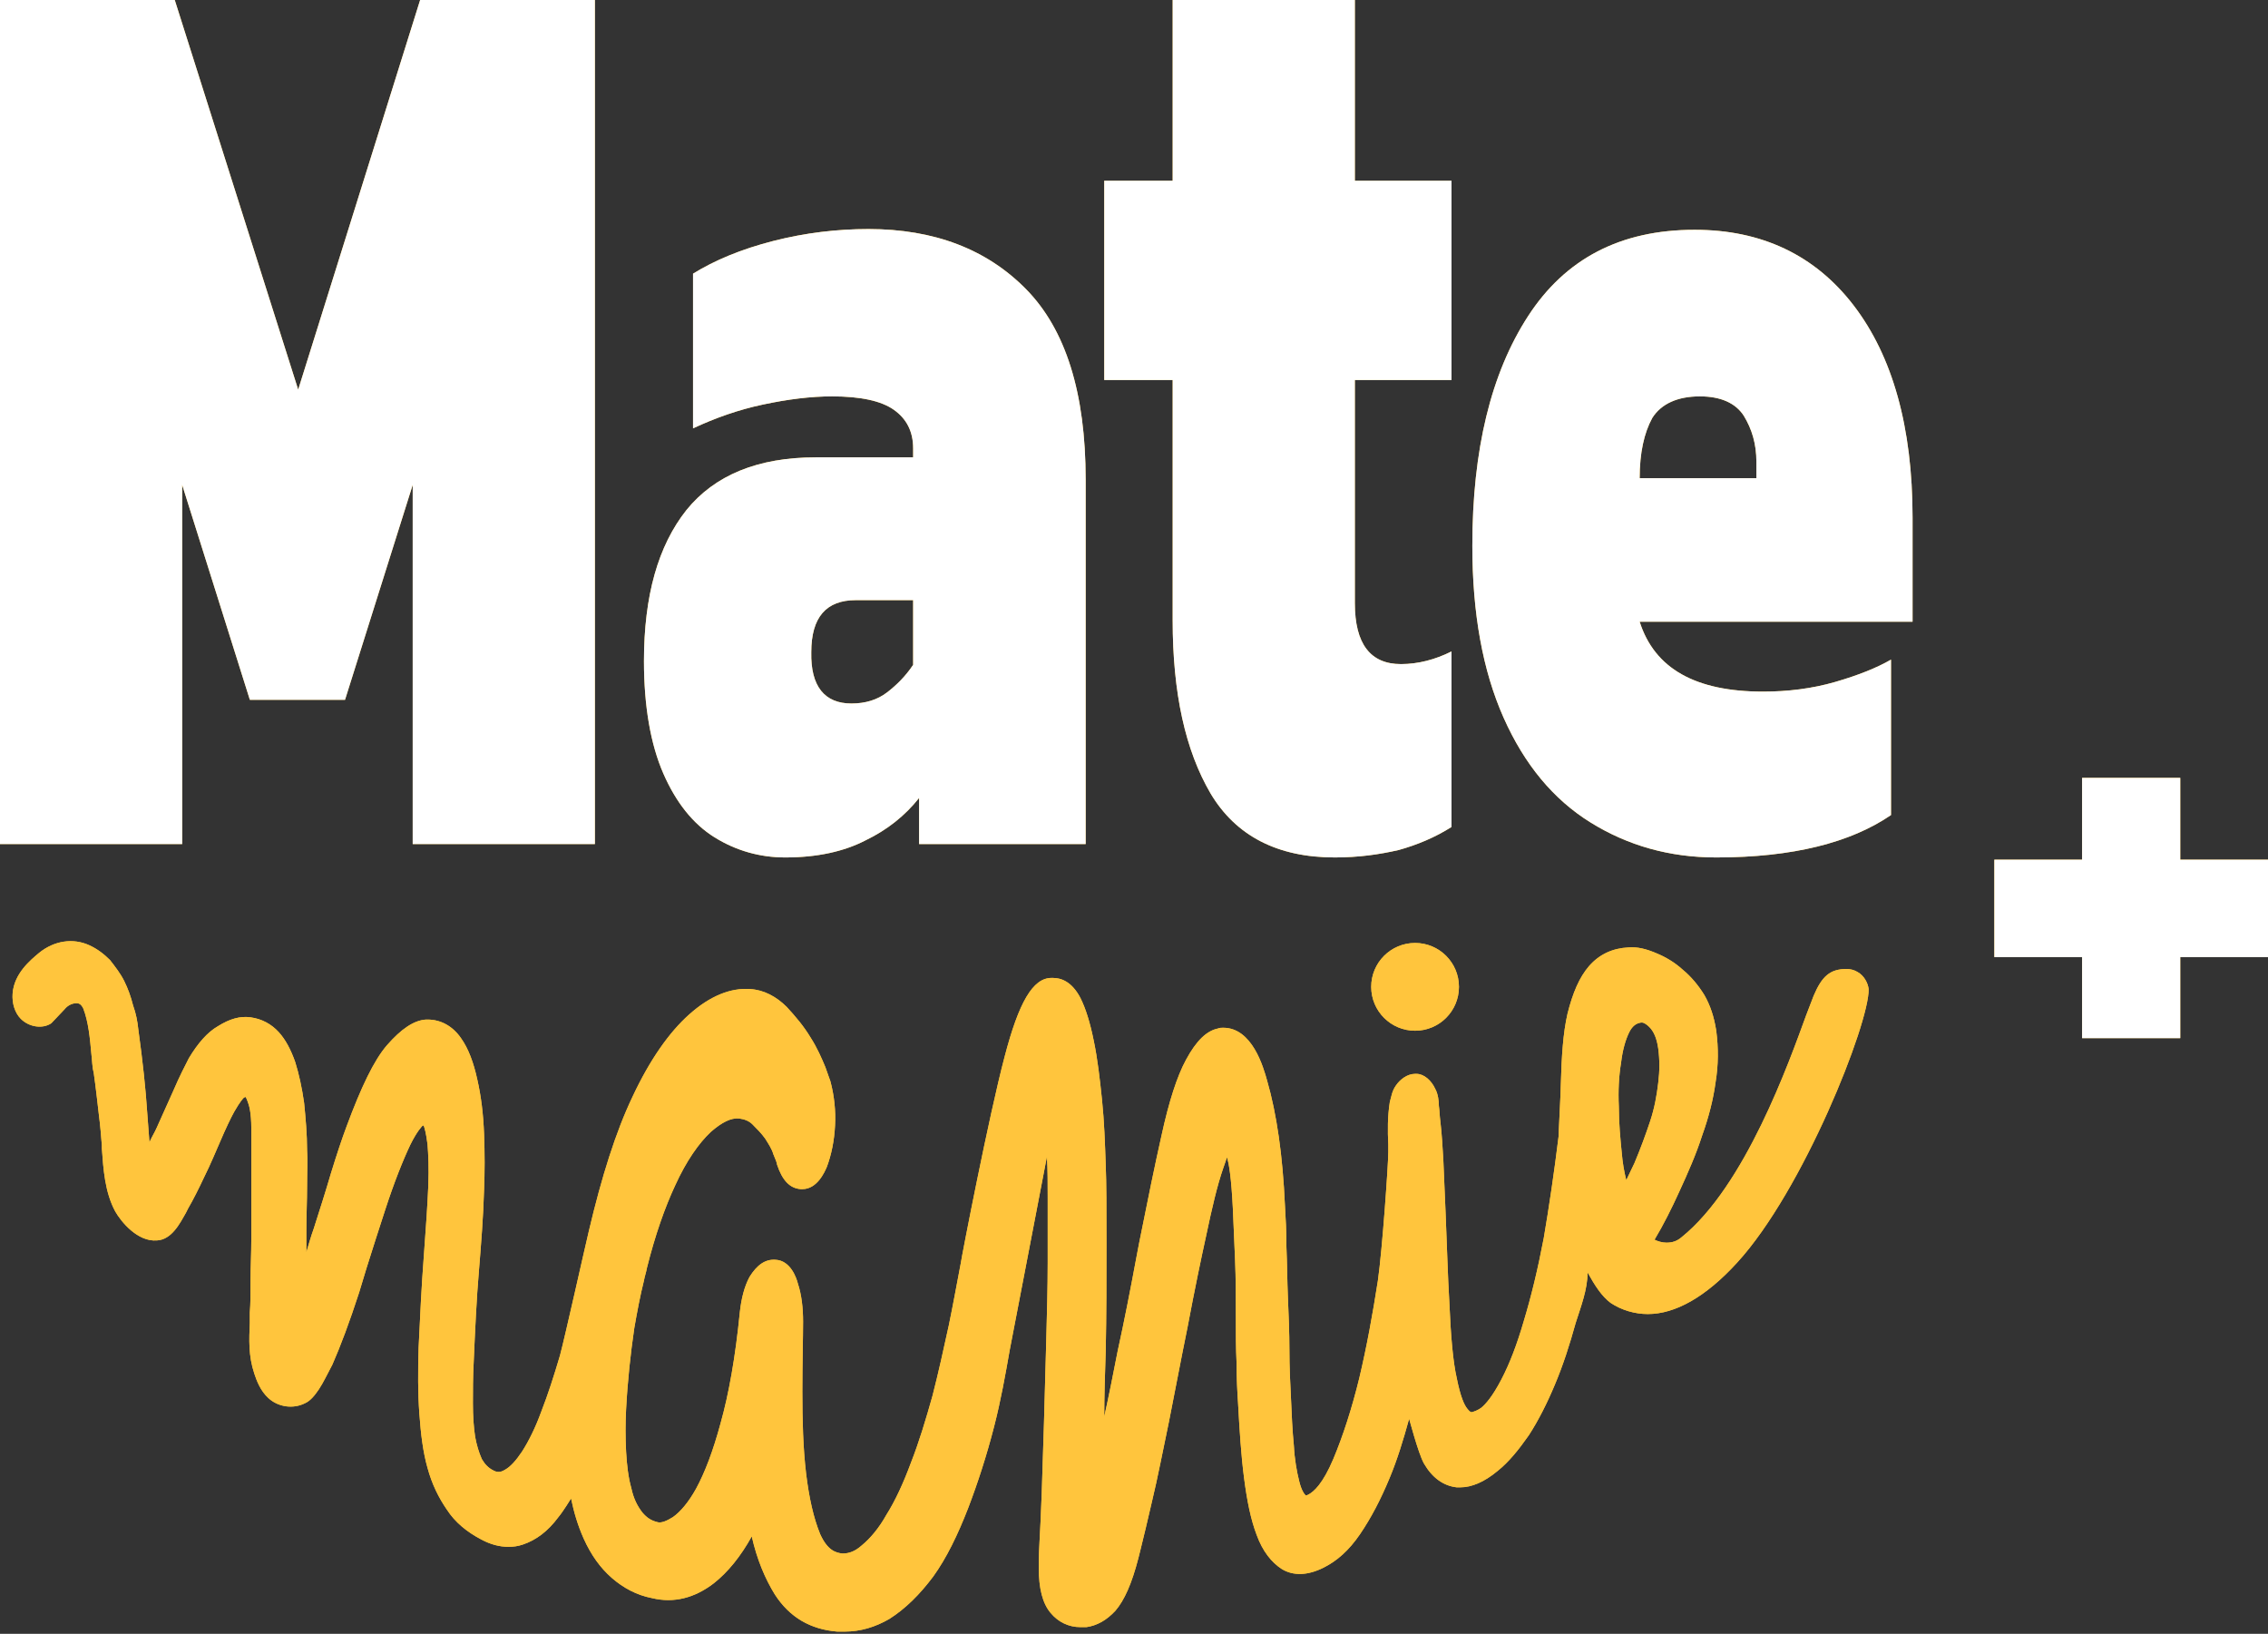 <?xml version="1.0" encoding="utf-8"?>
<!-- Generator: Adobe Illustrator 18.0.0, SVG Export Plug-In . SVG Version: 6.00 Build 0)  -->
<!DOCTYPE svg PUBLIC "-//W3C//DTD SVG 1.1//EN" "http://www.w3.org/Graphics/SVG/1.1/DTD/svg11.dtd">
<svg version="1.1" xmlns="http://www.w3.org/2000/svg" xmlns:xlink="http://www.w3.org/1999/xlink" x="0px" y="0px"
	 viewBox="0 0 305 219.7" enable-background="new 0 0 305 219.7" xml:space="preserve">
<rect x="0" y="0" width="305" height="219.7" fill="#333333" stroke="none"/>
<g id="Layer_1">
</g>
<g id="Layer_7">
	<g>
		<g>
			<g>
				<g>
					<g>
						<path fill="#FFC53D" d="M0,113.5V0h23.5l16.6,52.4L56.5,0H80v113.5H55.5V65.2l-9.1,28.9H33.6l-9.1-28.9v48.3H0z"/>
					</g>
				</g>
				<path fill="#FFC53D" d="M105.6,115.3c-3.4,0-6.6-0.9-9.5-2.7c-2.9-1.8-5.2-4.7-6.9-8.6c-1.7-3.9-2.6-9-2.6-15.1
					c0-8.8,1.9-15.5,5.7-20.3c3.8-4.7,9.6-7.1,17.4-7.1h13.1v-1.2c0-2.3-0.9-4-2.6-5.2c-1.7-1.2-4.5-1.8-8.3-1.8
					c-2.9,0-6,0.4-9.3,1.1c-3.3,0.7-6.4,1.8-9.4,3.2V36.8c2.9-1.8,6.5-3.3,10.8-4.4c4.3-1.1,8.6-1.6,12.8-1.6
					c8.8,0,15.9,2.7,21.2,8.1c5.3,5.4,8,13.9,8,25.6v49h-22.4v-6.2c-1.9,2.4-4.3,4.3-7.2,5.7C113.5,114.5,109.9,115.3,105.6,115.3z
					 M114.5,94.6c1.9,0,3.5-0.5,4.8-1.5c1.3-1,2.5-2.2,3.5-3.7v-8.7h-7.7c-4,0-6,2.3-6,7C109,92.3,110.9,94.6,114.5,94.6z"/>
				<path fill="#FFC53D" d="M179.5,115.3c-7.7,0-13.3-2.9-16.7-8.6c-3.4-5.8-5.1-13.5-5.1-23.3V51.1h-9.2V24.3h9.2V0h24.5v24.3h13
					v26.8h-13v30c0,5.5,2.1,8.2,6.2,8.2c2.3,0,4.6-0.6,6.8-1.7v23.6c-2.2,1.4-4.6,2.4-7.1,3.1C185.5,114.9,182.7,115.3,179.5,115.3z
					"/>
				<path fill="#FFC53D" d="M230.8,115.3c-6.3,0-11.9-1.6-16.9-4.7c-5-3.1-8.9-7.8-11.7-14.1c-2.8-6.3-4.2-14-4.2-23.1
					c0-12.9,2.5-23.2,7.5-30.9c5-7.7,12.4-11.6,22.4-11.6c9,0,16.2,3.4,21.4,10.2c5.2,6.8,7.9,16.3,7.9,28.5v14h-36.7
					c2,6.3,7.5,9.4,16.6,9.4c3.3,0,6.6-0.4,9.7-1.3c3.1-0.9,5.6-1.9,7.5-3v20.9C248.9,113.3,241.1,115.3,230.8,115.3z M220.5,64.3
					h15.7v-2.2c0-2.4-0.6-4.4-1.7-6.2c-1.1-1.7-3.1-2.6-5.9-2.6c-3,0-5.2,1-6.4,2.9C221.1,58.2,220.5,60.9,220.5,64.3z"/>
				<g>
					<g>
						<path fill="#FFC53D" d="M280,139.6v-10.9h-11.8v-13.1H280v-11h13.2v11H305v13.1h-11.8v10.9H280z"/>
					</g>
				</g>
			</g>
			<g>
				<path fill="#FFC53D" d="M249.8,130.7c-0.5-0.3-1-0.4-1.5-0.4c-2.2,0-3.3,1-4.4,3.6c-0.2,0.5-0.5,1.3-1,2.6
					c-2.3,6.3-8.2,23-16.8,29.9c-0.6,0.5-1.2,0.7-2,0.7c-0.6,0-1.2-0.2-1.6-0.4c1.2-2,2.3-4.2,3.3-6.4c1.2-2.6,2.3-5.1,3.1-7.6
					c0.9-2.5,1.5-4.9,1.8-7.1c0.4-2.4,0.4-4.7,0.1-7c-0.3-1.9-0.8-3.4-1.6-4.8c-0.8-1.3-1.8-2.5-2.9-3.4c-1.1-1-2.3-1.7-3.5-2.2
					c-1.4-0.6-2.6-0.9-3.8-0.8c-2.1,0.1-3.9,0.9-5.3,2.5c-1.3,1.5-2.2,3.6-2.9,6.4c-0.6,2.6-0.8,5.8-0.9,9.5c0,1-0.3,6.4-0.3,7
					c-0.6,4.9-1.3,9.6-2,13.7c-0.8,4.2-1.7,7.9-2.7,11.2c-0.9,3.1-1.9,5.7-3,7.8c-1.2,2.3-2.1,3.3-2.7,3.8c-0.4,0.3-0.9,0.5-1.3,0.6
					c-0.1,0-0.3-0.1-0.6-0.5c-0.4-0.5-0.9-1.6-1.4-4.1c-0.5-2.2-0.8-5.6-1-10.3c-0.2-3.3-0.3-7.3-0.5-12c-0.1-2.3-0.2-4.7-0.3-7
					c-0.1-1.7-0.2-3.5-0.4-5.2c-0.1-0.7-0.1-1.4-0.2-2.1c0-0.6-0.1-1.6-0.5-2.3c-0.5-1.1-1.5-2-2.5-2h-0.2c-1,0-2,0.7-2.6,1.6
					c-0.5,0.7-0.6,1.5-0.8,2.2c-0.3,1.9-0.3,3.9-0.2,5.7l0,1c0,1.6-0.8,13.1-1.4,17.3c-0.7,4.5-1.5,8.9-2.5,13.1
					c-1,4.1-2.2,7.8-3.5,10.9c-1.4,3.3-2.6,4.4-3.4,4.8c-0.2,0.1-0.3,0.1-0.3,0.1c-0.2-0.2-0.6-0.7-0.9-2c-0.3-1.2-0.6-2.8-0.7-4.7
					c-0.2-2-0.3-4.2-0.4-6.6c-0.1-1.9-0.2-4-0.2-6.3c0-2.3-0.1-4.7-0.2-7c-0.1-2.4-0.1-4.6-0.2-6.8c0-2.1-0.1-4-0.2-5.6
					c-0.3-6.7-1.1-12.3-2.4-16.8c-0.5-1.8-2-7.1-5.9-7.1c-0.2,0-0.5,0-0.7,0.1c-1.5,0.3-2.9,1.6-4.3,4.2c-1.2,2.2-2.3,5.6-3.3,10.2
					c-0.9,4-1.8,8.4-3,14.4l-0.4,2.1c-0.8,4.3-1.6,8.4-2.5,12.5c-0.6,3.1-1.2,6.1-1.8,8.8c0-2.9,0.1-5.8,0.2-8.9
					c0.1-4.8,0.1-9.7,0.1-14.5c0-4.6,0-8.1-0.1-10.4c-0.1-3-0.2-5.9-0.5-8.8c-0.3-2.9-0.6-5.5-1.1-7.9c-0.5-2.5-1.1-4.4-1.8-5.8
					c-1.2-2.3-2.7-2.7-3.7-2.7h-0.2c-2.5,0-4.4,3.3-6.3,10.6c-2.1,7.9-5.8,27-5.9,27.8c-0.5,2.6-1,5.4-1.6,8.3
					c-0.7,3.2-1.4,6.4-2.2,9.5c-0.9,3.2-1.8,6.2-2.9,9c-1,2.7-2.1,5.1-3.3,7c-1,1.8-2.2,3.2-3.3,4.1c-0.9,0.8-1.7,1.1-2.6,1.1
					c-0.9-0.1-2-0.4-3-2.6c-0.9-2.2-1.5-4.9-1.9-8.2c-0.4-3.4-0.5-7.1-0.5-11c0-3.9,0.1-7.1,0.1-9.4c0-1.8-0.2-3.6-0.7-5.1
					c-0.2-0.8-1-3.1-3-3.2c-1.4-0.1-2.5,0.7-3.5,2.3c-0.7,1.3-1.1,2.9-1.3,4.7c-0.6,6.1-1.5,11.1-2.6,15c-1,3.7-2.1,6.6-3.3,8.8
					c-1,1.8-2.1,3.1-3.1,3.8c-0.8,0.5-1.5,0.8-2,0.7c-0.9-0.2-1.5-0.6-2.1-1.3c-0.7-0.9-1.2-1.9-1.5-3.3c-0.4-1.4-0.6-3.1-0.7-4.9
					c-0.1-1.9-0.1-3.8,0-5.7c0.2-3.8,0.6-7.5,1.1-10.9c0.4-2.3,0.8-4.4,1.3-6.4c0.1-0.6,0.3-1.1,0.4-1.7c1.1-4.4,2.4-8.1,3.8-11.1
					c1.5-3.3,3.2-5.7,4.8-7.2c1.5-1.3,2.7-1.9,3.8-1.8c0.7,0.1,1.3,0.3,1.8,0.8c0.6,0.6,1.2,1.2,1.7,1.9c0.5,0.8,0.9,1.4,1.1,2.1
					c0.3,0.7,0.5,1.2,0.5,1.4c0.7,2.1,1.7,3.2,3.2,3.3l0.2,0c2,0,3-2.3,3.3-3c0.6-1.6,1-3.5,1.1-5.6c0.1-1.9-0.1-3.9-0.6-5.8
					c0-0.1-0.3-0.8-0.7-2c-0.5-1.2-1.1-2.6-2-4c-0.9-1.5-2-2.8-3.2-4.1c-1.4-1.4-3.1-2.3-4.9-2.4c-2.6-0.2-5.4,0.9-8.2,3.4
					c-2.7,2.4-5.3,6.1-7.6,11c-2.3,4.8-4.2,10.9-5.9,18.1c-0.6,2.5-3.2,14.2-3.9,16.8c-0.8,2.7-1.6,5.2-2.5,7.5
					c-0.8,2.2-1.7,4-2.6,5.4c-0.8,1.2-1.6,2.1-2.4,2.5c-0.5,0.3-1,0.3-1.5,0c-0.6-0.3-1.1-0.8-1.5-1.5c-0.4-0.9-0.7-1.9-0.9-3
					c-0.2-1.3-0.3-2.8-0.3-4.5c0-1.7,0-3.5,0.1-5.4c0.2-4.6,0.4-8.8,0.7-12.3c0.3-3.7,0.6-7.4,0.7-11c0.1-2.4,0.1-4.9,0-7.5
					c-0.1-2.7-0.4-5.1-0.9-7.3c-0.5-2.3-1.2-4.2-2.2-5.6c-1.1-1.6-2.7-2.5-4.5-2.5l-0.2,0c-1.6,0.1-3.3,1.2-5.3,3.5
					c-1.7,2-3.4,5.5-5.4,10.9c-0.6,1.6-1.3,3.7-2.1,6.3c-0.7,2.4-1.5,4.9-2.3,7.4c-0.4,1.1-0.7,2.2-1,3.2c0-0.9,0-1.8,0-2.8
					c0-2.1,0.1-4.1,0.1-6.1c0-1.9,0.1-3.6,0-4.8c0-2.2-0.2-4.4-0.4-6.4c-0.3-2.1-0.7-3.9-1.2-5.5c-0.6-1.7-1.3-3-2.2-4
					c-1-1.1-2.3-1.8-3.8-2c-1.4-0.2-2.8,0.2-4.4,1.2c-1.4,0.8-2.7,2.3-3.9,4.3c-0.5,1-1.2,2.3-2.1,4.4c-0.7,1.6-1.5,3.3-2.2,4.9
					c-0.3,0.7-0.7,1.3-1,2c-0.1-1.2-0.2-2.6-0.3-4c-0.2-3.1-0.6-6.9-1.2-11.2c-0.1-1-0.3-2.1-0.7-3.2c-0.3-1.2-0.7-2.3-1.2-3.3
					c-0.5-1-1.2-1.9-1.9-2.8c-0.8-0.8-1.7-1.5-2.8-2c-2.2-1-4.7-0.6-6.7,1c-1.2,1-3.4,2.8-3.6,5.5c-0.1,1.3,0.3,2.6,1.1,3.4
					c1.1,1.1,2.9,1.4,4.1,0.6l1.8-1.9c0.4-0.5,1-0.8,1.6-0.8c0.3,0,0.6,0.1,0.9,0.7c0.7,1.8,0.9,4,1.1,6.2c0.1,0.8,0.1,1.7,0.3,2.4
					c0.3,2.1,0.5,4,0.7,5.7c0.2,1.5,0.3,2.9,0.4,4.1l0,0.4c0.2,2.8,0.4,5.9,1.8,8.5c0.8,1.4,3,4.1,5.6,3.9c2-0.1,3.1-2.3,3.9-3.7
					c0.1-0.2,0.2-0.4,0.3-0.6c0.7-1.2,1.4-2.6,2.2-4.3c0.8-1.6,1.5-3.3,2.2-4.9c0.6-1.4,1.3-2.9,1.8-3.8c0.8-1.4,1.2-1.8,1.3-1.9
					c0.1,0,0.1-0.1,0.2-0.1c0.1,0.1,0.2,0.3,0.3,0.6c0.2,0.5,0.5,1.5,0.5,3.6c0,0.8,0,2.1,0,3.6c0,1.6,0,3.4,0,5.4
					c0,1.9,0,3.9,0,5.9c0,2-0.1,3.8-0.1,5.5c0,1.7,0,3.2-0.1,4.4c0,0.5,0,0.9,0,1.4c-0.1,2.2-0.2,4.4,0.6,6.8
					c0.3,0.9,0.8,2.3,1.9,3.3c1.3,1.2,3.3,1.5,4.9,0.7c0.7-0.3,1.3-1,1.9-1.9c0.6-0.9,1.1-2,1.8-3.3c1.1-2.5,2.3-5.7,3.6-9.7l1-3.3
					c0.8-2.6,1.7-5.3,2.5-7.8c1.2-3.7,2.4-6.7,3.4-8.8c0.9-1.8,1.5-2.4,1.7-2.6c0,0,0,0.1,0.1,0.1c0.1,0.3,0.3,0.9,0.5,2.5
					c0.1,1.3,0.2,3.1,0.1,5.6c-0.1,2.3-0.3,5.5-0.6,9.4c-0.3,3.9-0.5,8-0.7,12.3c-0.1,3.2-0.1,6.2,0.1,8.9c0.2,2.8,0.5,5.2,1.1,7.3
					c0.6,2.2,1.5,4,2.6,5.6c1.1,1.7,2.7,3,4.6,4c1.3,0.7,2.5,1,3.7,1c0.7,0,1.3-0.1,1.9-0.3c1.8-0.6,3.4-1.8,4.8-3.7
					c0.6-0.7,1.7-2.5,1.7-2.5s0,0,0,0c0.4,1.9,0.9,3.6,1.7,5.4c1,2.2,2.2,3.9,3.8,5.3c1.5,1.3,3.3,2.3,5.4,2.7c2.9,0.7,5.7,0,8.3-2
					c1.9-1.5,3.6-3.6,5.1-6.3c0.7,3.1,1.8,5.7,3.1,7.8c2,3.1,4.8,4.7,8.4,5c0.3,0,0.7,0,1,0c2.1,0,4.1-0.6,6-1.7
					c2.2-1.4,4.1-3.3,5.9-5.7c1.8-2.5,3.3-5.6,4.7-9.2c1.3-3.4,2.5-7.1,3.5-11c0.9-3.5,1.5-6.9,2.1-10.3c0.1-0.4,4.1-21.4,5-26
					c0.1,1.8,0.1,3.7,0.1,5.6c0,2.4,0,5.3,0,8.6c0,3.4-0.1,7-0.2,10.7c-0.1,3.8-0.2,7.4-0.3,10.9c-0.1,3.4-0.2,6.6-0.3,9.4
					c-0.1,2.7-0.2,4.9-0.3,6.6c-0.1,1.9-0.1,2.9-0.1,3.5c0,2.8,0.5,4.8,1.6,6.1c1,1.2,2.4,1.9,4,1.9c0.3,0,0.5,0,0.8,0
					c1.4-0.2,2.7-0.9,3.9-2.2c1.2-1.4,2.2-3.6,3.1-7.1l0.3-1.2c0.4-1.6,0.9-3.7,1.5-6.3c0.8-3.3,1.5-7,2.3-10.8
					c0.8-4,1.6-8.3,2.5-12.7c1-5.3,1.8-9.1,2.5-12.3c0.8-3.8,1.5-6.8,2.3-9.1c0.2-0.6,0.4-1.1,0.5-1.5c0.3,0.9,0.6,2.9,0.8,6.9
					c0.1,2.2,0.2,4.6,0.3,7c0.1,2.4,0.1,4.8,0.1,7.2c0,2.4,0,4.6,0.1,6.6c0,2.1,0.1,3.9,0.2,5.4c0.2,3.6,0.4,6.9,0.8,10
					c0.4,3.1,0.9,5.6,1.7,7.7c0.8,2.2,2,3.7,3.4,4.6c1.5,0.9,3.4,0.9,5.6-0.2c1.8-0.9,3.4-2.3,4.9-4.5c1.5-2.2,2.8-4.7,4-7.6
					c1-2.4,1.8-5,2.6-7.9c-0.1-0.5,1.2,4.6,2,6c1.1,1.9,2.6,3,4.4,3.2c0.2,0,0.3,0,0.5,0c1.5,0,3.2-0.7,5-2.2
					c1.5-1.2,2.8-2.8,4.2-4.8c1.3-2,2.5-4.4,3.5-6.8c1.1-2.6,2-5.4,2.8-8.3c0.7-2.2,1.6-4.5,1.6-6.8c1,1.8,1.9,3.2,3.1,4.1
					c1.5,1,3.3,1.5,5,1.5c3.7,0,7.8-2.3,12-6.9c8.9-9.7,17.8-32.2,17.7-36.8C251.2,132.2,250.7,131.2,249.8,130.7z M219.8,156.4
					c-0.4,0.8-0.7,1.5-1.1,2.3c-0.3-1.2-0.5-2.4-0.6-3.6c-0.2-2-0.4-4.1-0.4-6.3c-0.1-2.1,0-4.1,0.3-5.9c0.2-1.7,0.6-3.1,1.1-4.1
					c0.4-0.8,0.9-1.2,1.6-1.3c0,0,0.1,0,0.1,0c0.3,0,0.7,0.3,1,0.6c0.6,0.6,1,1.5,1.2,2.9c0.2,1.5,0.2,3,0,4.6
					c-0.2,1.7-0.5,3.4-1.1,5.2C221.3,152.6,220.6,154.5,219.8,156.4z"/>
				<circle fill="#FFC53D" cx="190.3" cy="132.7" r="5.9"/>
			</g>
		</g>
	</g>
	<g>
		<g>
			<g>
				<g>
					<g>
						<path fill="#FFFFFF" d="M0,113.5V0h23.5l16.6,52.4L56.5,0H80v113.5H55.5V65.2l-9.1,28.9H33.6l-9.1-28.9v48.3H0z"/>
					</g>
				</g>
				<path fill="#FFFFFF" d="M105.6,115.3c-3.4,0-6.6-0.9-9.5-2.7c-2.9-1.8-5.2-4.7-6.9-8.6c-1.7-3.9-2.6-9-2.6-15.1
					c0-8.8,1.9-15.5,5.7-20.3c3.8-4.7,9.6-7.1,17.4-7.1h13.1v-1.2c0-2.3-0.9-4-2.6-5.2c-1.7-1.2-4.5-1.8-8.3-1.8
					c-2.9,0-6,0.4-9.3,1.1c-3.3,0.7-6.4,1.8-9.4,3.2V36.8c2.9-1.8,6.5-3.3,10.8-4.4c4.3-1.1,8.6-1.6,12.8-1.6
					c8.8,0,15.9,2.7,21.2,8.1c5.3,5.4,8,13.9,8,25.6v49h-22.4v-6.2c-1.9,2.4-4.3,4.3-7.2,5.7C113.5,114.5,109.9,115.3,105.6,115.3z
					 M114.5,94.6c1.9,0,3.5-0.5,4.8-1.5c1.3-1,2.5-2.2,3.5-3.7v-8.7h-7.7c-4,0-6,2.3-6,7C109,92.3,110.9,94.6,114.5,94.6z"/>
				<path fill="#FFFFFF" d="M179.5,115.3c-7.7,0-13.3-2.9-16.7-8.6c-3.4-5.8-5.1-13.5-5.1-23.3V51.1h-9.2V24.3h9.2V0h24.5v24.3h13
					v26.8h-13v30c0,5.5,2.1,8.2,6.2,8.2c2.3,0,4.6-0.6,6.8-1.7v23.6c-2.2,1.4-4.6,2.4-7.1,3.1C185.5,114.9,182.7,115.3,179.5,115.3z
					"/>
				<path fill="#FFFFFF" d="M230.8,115.3c-6.3,0-11.9-1.6-16.9-4.7c-5-3.1-8.9-7.8-11.7-14.1c-2.8-6.3-4.2-14-4.2-23.1
					c0-12.9,2.5-23.2,7.5-30.9c5-7.7,12.4-11.6,22.4-11.6c9,0,16.2,3.4,21.4,10.2c5.2,6.8,7.9,16.3,7.9,28.5v14h-36.7
					c2,6.3,7.5,9.4,16.6,9.4c3.3,0,6.6-0.4,9.7-1.3c3.1-0.9,5.6-1.9,7.5-3v20.9C248.9,113.3,241.1,115.3,230.8,115.3z M220.5,64.3
					h15.7v-2.2c0-2.4-0.6-4.4-1.7-6.2c-1.1-1.7-3.1-2.6-5.9-2.6c-3,0-5.2,1-6.4,2.9C221.1,58.2,220.5,60.9,220.5,64.3z"/>
				<g>
					<g>
						<path fill="#FFFFFF" d="M280,139.6v-10.9h-11.8v-13.1H280v-11h13.2v11H305v13.1h-11.8v10.9H280z"/>
					</g>
				</g>
			</g>
			<g>
				<path fill="#FFC53D" d="M249.8,130.7c-0.5-0.3-1-0.4-1.5-0.4c-2.2,0-3.3,1-4.4,3.6c-0.2,0.5-0.5,1.3-1,2.6
					c-2.3,6.3-8.2,23-16.8,29.9c-0.6,0.5-1.2,0.7-2,0.7c-0.6,0-1.2-0.2-1.6-0.4c1.2-2,2.3-4.2,3.3-6.4c1.2-2.6,2.3-5.1,3.1-7.6
					c0.9-2.5,1.5-4.9,1.8-7.1c0.4-2.4,0.4-4.7,0.1-7c-0.3-1.9-0.8-3.4-1.6-4.8c-0.8-1.3-1.8-2.5-2.9-3.4c-1.1-1-2.3-1.7-3.5-2.2
					c-1.4-0.6-2.6-0.9-3.8-0.8c-2.1,0.1-3.9,0.9-5.3,2.5c-1.3,1.5-2.2,3.6-2.9,6.4c-0.6,2.6-0.8,5.8-0.9,9.5c0,1-0.3,6.4-0.3,7
					c-0.6,4.9-1.3,9.6-2,13.7c-0.8,4.2-1.7,7.9-2.7,11.2c-0.9,3.1-1.9,5.7-3,7.8c-1.2,2.3-2.1,3.3-2.7,3.8c-0.4,0.3-0.9,0.5-1.3,0.6
					c-0.1,0-0.3-0.1-0.6-0.5c-0.4-0.5-0.9-1.6-1.4-4.1c-0.5-2.2-0.8-5.6-1-10.3c-0.2-3.3-0.3-7.3-0.5-12c-0.1-2.3-0.2-4.7-0.3-7
					c-0.1-1.7-0.2-3.5-0.4-5.2c-0.1-0.7-0.1-1.4-0.2-2.1c0-0.6-0.1-1.6-0.5-2.3c-0.5-1.1-1.5-2-2.5-2h-0.2c-1,0-2,0.7-2.6,1.6
					c-0.5,0.7-0.6,1.5-0.8,2.2c-0.3,1.9-0.3,3.9-0.2,5.7l0,1c0,1.6-0.8,13.1-1.4,17.3c-0.7,4.5-1.5,8.9-2.5,13.1
					c-1,4.1-2.2,7.8-3.5,10.9c-1.4,3.3-2.6,4.4-3.4,4.8c-0.2,0.1-0.3,0.1-0.3,0.1c-0.2-0.2-0.6-0.7-0.9-2c-0.3-1.2-0.6-2.8-0.7-4.7
					c-0.2-2-0.3-4.2-0.4-6.6c-0.1-1.9-0.2-4-0.2-6.3c0-2.3-0.1-4.7-0.2-7c-0.1-2.4-0.1-4.6-0.2-6.8c0-2.1-0.1-4-0.2-5.6
					c-0.3-6.7-1.1-12.3-2.4-16.8c-0.5-1.8-2-7.1-5.9-7.1c-0.2,0-0.5,0-0.7,0.1c-1.5,0.3-2.9,1.6-4.3,4.2c-1.2,2.2-2.3,5.6-3.3,10.2
					c-0.9,4-1.8,8.4-3,14.4l-0.4,2.1c-0.8,4.3-1.6,8.4-2.5,12.5c-0.6,3.1-1.2,6.1-1.8,8.8c0-2.9,0.1-5.8,0.2-8.9
					c0.1-4.8,0.1-9.7,0.1-14.5c0-4.6,0-8.1-0.1-10.4c-0.1-3-0.2-5.9-0.5-8.8c-0.3-2.9-0.6-5.5-1.1-7.9c-0.5-2.5-1.1-4.4-1.8-5.8
					c-1.2-2.3-2.7-2.7-3.7-2.7h-0.2c-2.5,0-4.4,3.3-6.3,10.6c-2.1,7.9-5.8,27-5.9,27.8c-0.5,2.6-1,5.4-1.6,8.3
					c-0.7,3.2-1.4,6.4-2.2,9.5c-0.9,3.2-1.8,6.2-2.9,9c-1,2.7-2.1,5.1-3.3,7c-1,1.8-2.2,3.2-3.3,4.1c-0.9,0.8-1.7,1.1-2.6,1.1
					c-0.9-0.1-2-0.4-3-2.6c-0.9-2.2-1.5-4.9-1.9-8.2c-0.4-3.4-0.5-7.1-0.5-11c0-3.9,0.1-7.1,0.1-9.4c0-1.8-0.2-3.6-0.7-5.1
					c-0.2-0.8-1-3.1-3-3.2c-1.4-0.1-2.5,0.7-3.5,2.3c-0.7,1.3-1.1,2.9-1.3,4.7c-0.6,6.1-1.5,11.1-2.6,15c-1,3.7-2.1,6.6-3.3,8.8
					c-1,1.8-2.1,3.1-3.1,3.8c-0.8,0.5-1.5,0.8-2,0.7c-0.9-0.2-1.5-0.6-2.1-1.3c-0.7-0.9-1.2-1.9-1.5-3.3c-0.4-1.4-0.6-3.1-0.7-4.9
					c-0.1-1.9-0.1-3.8,0-5.7c0.2-3.8,0.6-7.5,1.1-10.9c0.4-2.3,0.8-4.4,1.3-6.4c0.1-0.6,0.3-1.1,0.4-1.7c1.1-4.4,2.4-8.1,3.8-11.1
					c1.5-3.3,3.2-5.7,4.8-7.2c1.5-1.3,2.7-1.9,3.8-1.8c0.7,0.1,1.3,0.3,1.8,0.8c0.6,0.6,1.2,1.2,1.7,1.9c0.5,0.8,0.9,1.4,1.1,2.1
					c0.3,0.7,0.5,1.2,0.5,1.4c0.7,2.1,1.7,3.2,3.2,3.3l0.2,0c2,0,3-2.3,3.3-3c0.6-1.6,1-3.5,1.1-5.6c0.1-1.9-0.1-3.9-0.6-5.8
					c0-0.1-0.3-0.8-0.7-2c-0.5-1.2-1.1-2.6-2-4c-0.9-1.5-2-2.8-3.2-4.1c-1.4-1.4-3.1-2.3-4.9-2.4c-2.6-0.2-5.4,0.9-8.2,3.4
					c-2.7,2.4-5.3,6.1-7.6,11c-2.3,4.8-4.2,10.9-5.9,18.1c-0.6,2.5-3.2,14.2-3.9,16.8c-0.8,2.7-1.6,5.2-2.5,7.5
					c-0.8,2.2-1.7,4-2.6,5.4c-0.8,1.2-1.6,2.1-2.4,2.5c-0.5,0.3-1,0.3-1.5,0c-0.6-0.3-1.1-0.8-1.5-1.5c-0.4-0.9-0.7-1.9-0.9-3
					c-0.2-1.3-0.3-2.8-0.3-4.5c0-1.7,0-3.5,0.1-5.4c0.2-4.6,0.4-8.8,0.7-12.3c0.3-3.7,0.6-7.4,0.7-11c0.1-2.4,0.1-4.9,0-7.5
					c-0.1-2.7-0.4-5.1-0.9-7.3c-0.5-2.3-1.2-4.2-2.2-5.6c-1.1-1.6-2.7-2.5-4.5-2.5l-0.2,0c-1.6,0.1-3.3,1.2-5.3,3.5
					c-1.7,2-3.4,5.5-5.4,10.9c-0.6,1.6-1.3,3.7-2.1,6.3c-0.7,2.4-1.5,4.9-2.3,7.4c-0.4,1.1-0.7,2.2-1,3.2c0-0.9,0-1.8,0-2.8
					c0-2.1,0.1-4.1,0.1-6.1c0-1.9,0.1-3.6,0-4.8c0-2.2-0.2-4.4-0.4-6.4c-0.3-2.1-0.7-3.9-1.2-5.5c-0.6-1.7-1.3-3-2.2-4
					c-1-1.1-2.3-1.8-3.8-2c-1.4-0.2-2.8,0.2-4.4,1.2c-1.4,0.8-2.7,2.3-3.9,4.3c-0.5,1-1.2,2.3-2.1,4.4c-0.7,1.6-1.5,3.3-2.2,4.9
					c-0.3,0.7-0.7,1.3-1,2c-0.1-1.2-0.2-2.6-0.3-4c-0.2-3.1-0.6-6.9-1.2-11.2c-0.1-1-0.3-2.1-0.7-3.2c-0.3-1.2-0.7-2.3-1.2-3.3
					c-0.5-1-1.2-1.9-1.9-2.8c-0.8-0.8-1.7-1.5-2.8-2c-2.2-1-4.7-0.6-6.7,1c-1.2,1-3.4,2.8-3.6,5.5c-0.1,1.3,0.3,2.6,1.1,3.4
					c1.1,1.1,2.9,1.4,4.1,0.6l1.8-1.9c0.4-0.5,1-0.8,1.6-0.8c0.3,0,0.6,0.1,0.9,0.7c0.7,1.8,0.9,4,1.1,6.2c0.1,0.8,0.1,1.7,0.3,2.4
					c0.3,2.1,0.5,4,0.7,5.7c0.2,1.5,0.3,2.9,0.4,4.1l0,0.4c0.2,2.8,0.4,5.9,1.8,8.5c0.8,1.4,3,4.1,5.6,3.9c2-0.1,3.1-2.3,3.9-3.7
					c0.1-0.2,0.2-0.4,0.3-0.6c0.7-1.2,1.4-2.6,2.2-4.3c0.8-1.6,1.5-3.3,2.2-4.9c0.6-1.4,1.3-2.9,1.8-3.8c0.8-1.4,1.2-1.8,1.3-1.9
					c0.1,0,0.1-0.1,0.2-0.1c0.1,0.1,0.2,0.3,0.3,0.6c0.2,0.5,0.5,1.5,0.5,3.6c0,0.8,0,2.1,0,3.6c0,1.6,0,3.4,0,5.4
					c0,1.9,0,3.9,0,5.9c0,2-0.1,3.8-0.1,5.5c0,1.7,0,3.2-0.1,4.4c0,0.5,0,0.9,0,1.4c-0.1,2.2-0.2,4.4,0.6,6.8
					c0.3,0.9,0.8,2.3,1.9,3.3c1.3,1.2,3.3,1.5,4.9,0.7c0.7-0.3,1.3-1,1.9-1.9c0.6-0.9,1.1-2,1.8-3.3c1.1-2.5,2.3-5.7,3.6-9.7l1-3.3
					c0.8-2.6,1.7-5.3,2.5-7.8c1.2-3.7,2.4-6.7,3.4-8.8c0.9-1.8,1.5-2.4,1.7-2.6c0,0,0,0.1,0.1,0.1c0.1,0.3,0.3,0.9,0.5,2.5
					c0.1,1.3,0.2,3.1,0.1,5.6c-0.1,2.3-0.3,5.5-0.6,9.4c-0.3,3.9-0.5,8-0.7,12.3c-0.1,3.2-0.1,6.2,0.1,8.9c0.2,2.8,0.5,5.2,1.1,7.3
					c0.6,2.2,1.5,4,2.6,5.6c1.1,1.7,2.7,3,4.6,4c1.3,0.7,2.5,1,3.7,1c0.7,0,1.3-0.1,1.9-0.3c1.8-0.6,3.4-1.8,4.8-3.7
					c0.6-0.7,1.7-2.5,1.7-2.5s0,0,0,0c0.4,1.9,0.9,3.6,1.7,5.4c1,2.2,2.2,3.9,3.8,5.3c1.5,1.3,3.3,2.3,5.4,2.7c2.9,0.7,5.7,0,8.3-2
					c1.9-1.5,3.6-3.6,5.1-6.3c0.7,3.1,1.8,5.7,3.1,7.8c2,3.1,4.8,4.7,8.4,5c0.3,0,0.7,0,1,0c2.1,0,4.1-0.6,6-1.7
					c2.2-1.4,4.1-3.3,5.9-5.7c1.8-2.5,3.3-5.6,4.7-9.2c1.3-3.4,2.5-7.1,3.5-11c0.9-3.5,1.5-6.9,2.1-10.3c0.1-0.4,4.1-21.4,5-26
					c0.1,1.8,0.1,3.7,0.1,5.6c0,2.4,0,5.3,0,8.6c0,3.4-0.1,7-0.2,10.7c-0.1,3.8-0.2,7.4-0.3,10.9c-0.1,3.4-0.2,6.6-0.3,9.4
					c-0.1,2.7-0.2,4.9-0.3,6.6c-0.1,1.9-0.1,2.9-0.1,3.5c0,2.8,0.5,4.8,1.6,6.1c1,1.2,2.4,1.9,4,1.9c0.3,0,0.5,0,0.8,0
					c1.4-0.2,2.7-0.9,3.9-2.2c1.2-1.4,2.2-3.6,3.1-7.1l0.3-1.2c0.4-1.6,0.9-3.7,1.5-6.3c0.8-3.3,1.5-7,2.3-10.8
					c0.8-4,1.6-8.3,2.5-12.7c1-5.3,1.8-9.1,2.5-12.3c0.8-3.8,1.5-6.8,2.3-9.1c0.2-0.6,0.4-1.1,0.5-1.5c0.3,0.9,0.6,2.9,0.8,6.9
					c0.1,2.2,0.2,4.6,0.3,7c0.1,2.4,0.1,4.8,0.1,7.2c0,2.4,0,4.6,0.1,6.6c0,2.1,0.1,3.9,0.2,5.4c0.2,3.6,0.4,6.9,0.8,10
					c0.4,3.1,0.9,5.6,1.7,7.7c0.8,2.2,2,3.7,3.4,4.6c1.5,0.9,3.4,0.9,5.6-0.2c1.8-0.9,3.4-2.3,4.9-4.5c1.5-2.2,2.8-4.7,4-7.6
					c1-2.4,1.8-5,2.6-7.9c-0.1-0.5,1.2,4.6,2,6c1.1,1.9,2.6,3,4.4,3.2c0.2,0,0.3,0,0.5,0c1.5,0,3.2-0.7,5-2.2
					c1.5-1.2,2.8-2.8,4.2-4.8c1.3-2,2.5-4.4,3.5-6.8c1.1-2.6,2-5.4,2.8-8.3c0.7-2.2,1.6-4.5,1.6-6.8c1,1.8,1.9,3.2,3.1,4.1
					c1.5,1,3.3,1.5,5,1.5c3.7,0,7.8-2.3,12-6.9c8.9-9.7,17.8-32.2,17.7-36.8C251.2,132.2,250.7,131.2,249.8,130.7z M219.8,156.4
					c-0.4,0.8-0.7,1.5-1.1,2.3c-0.3-1.2-0.5-2.4-0.6-3.6c-0.2-2-0.4-4.1-0.4-6.3c-0.1-2.1,0-4.1,0.3-5.9c0.2-1.7,0.6-3.1,1.1-4.1
					c0.4-0.8,0.9-1.2,1.6-1.3c0,0,0.1,0,0.1,0c0.3,0,0.7,0.3,1,0.6c0.6,0.6,1,1.5,1.2,2.9c0.2,1.5,0.2,3,0,4.6
					c-0.2,1.7-0.5,3.4-1.1,5.2C221.3,152.6,220.6,154.5,219.8,156.4z"/>
				<circle fill="#FFC53D" cx="190.3" cy="132.7" r="5.9"/>
			</g>
		</g>
	</g>
</g>
</svg>
